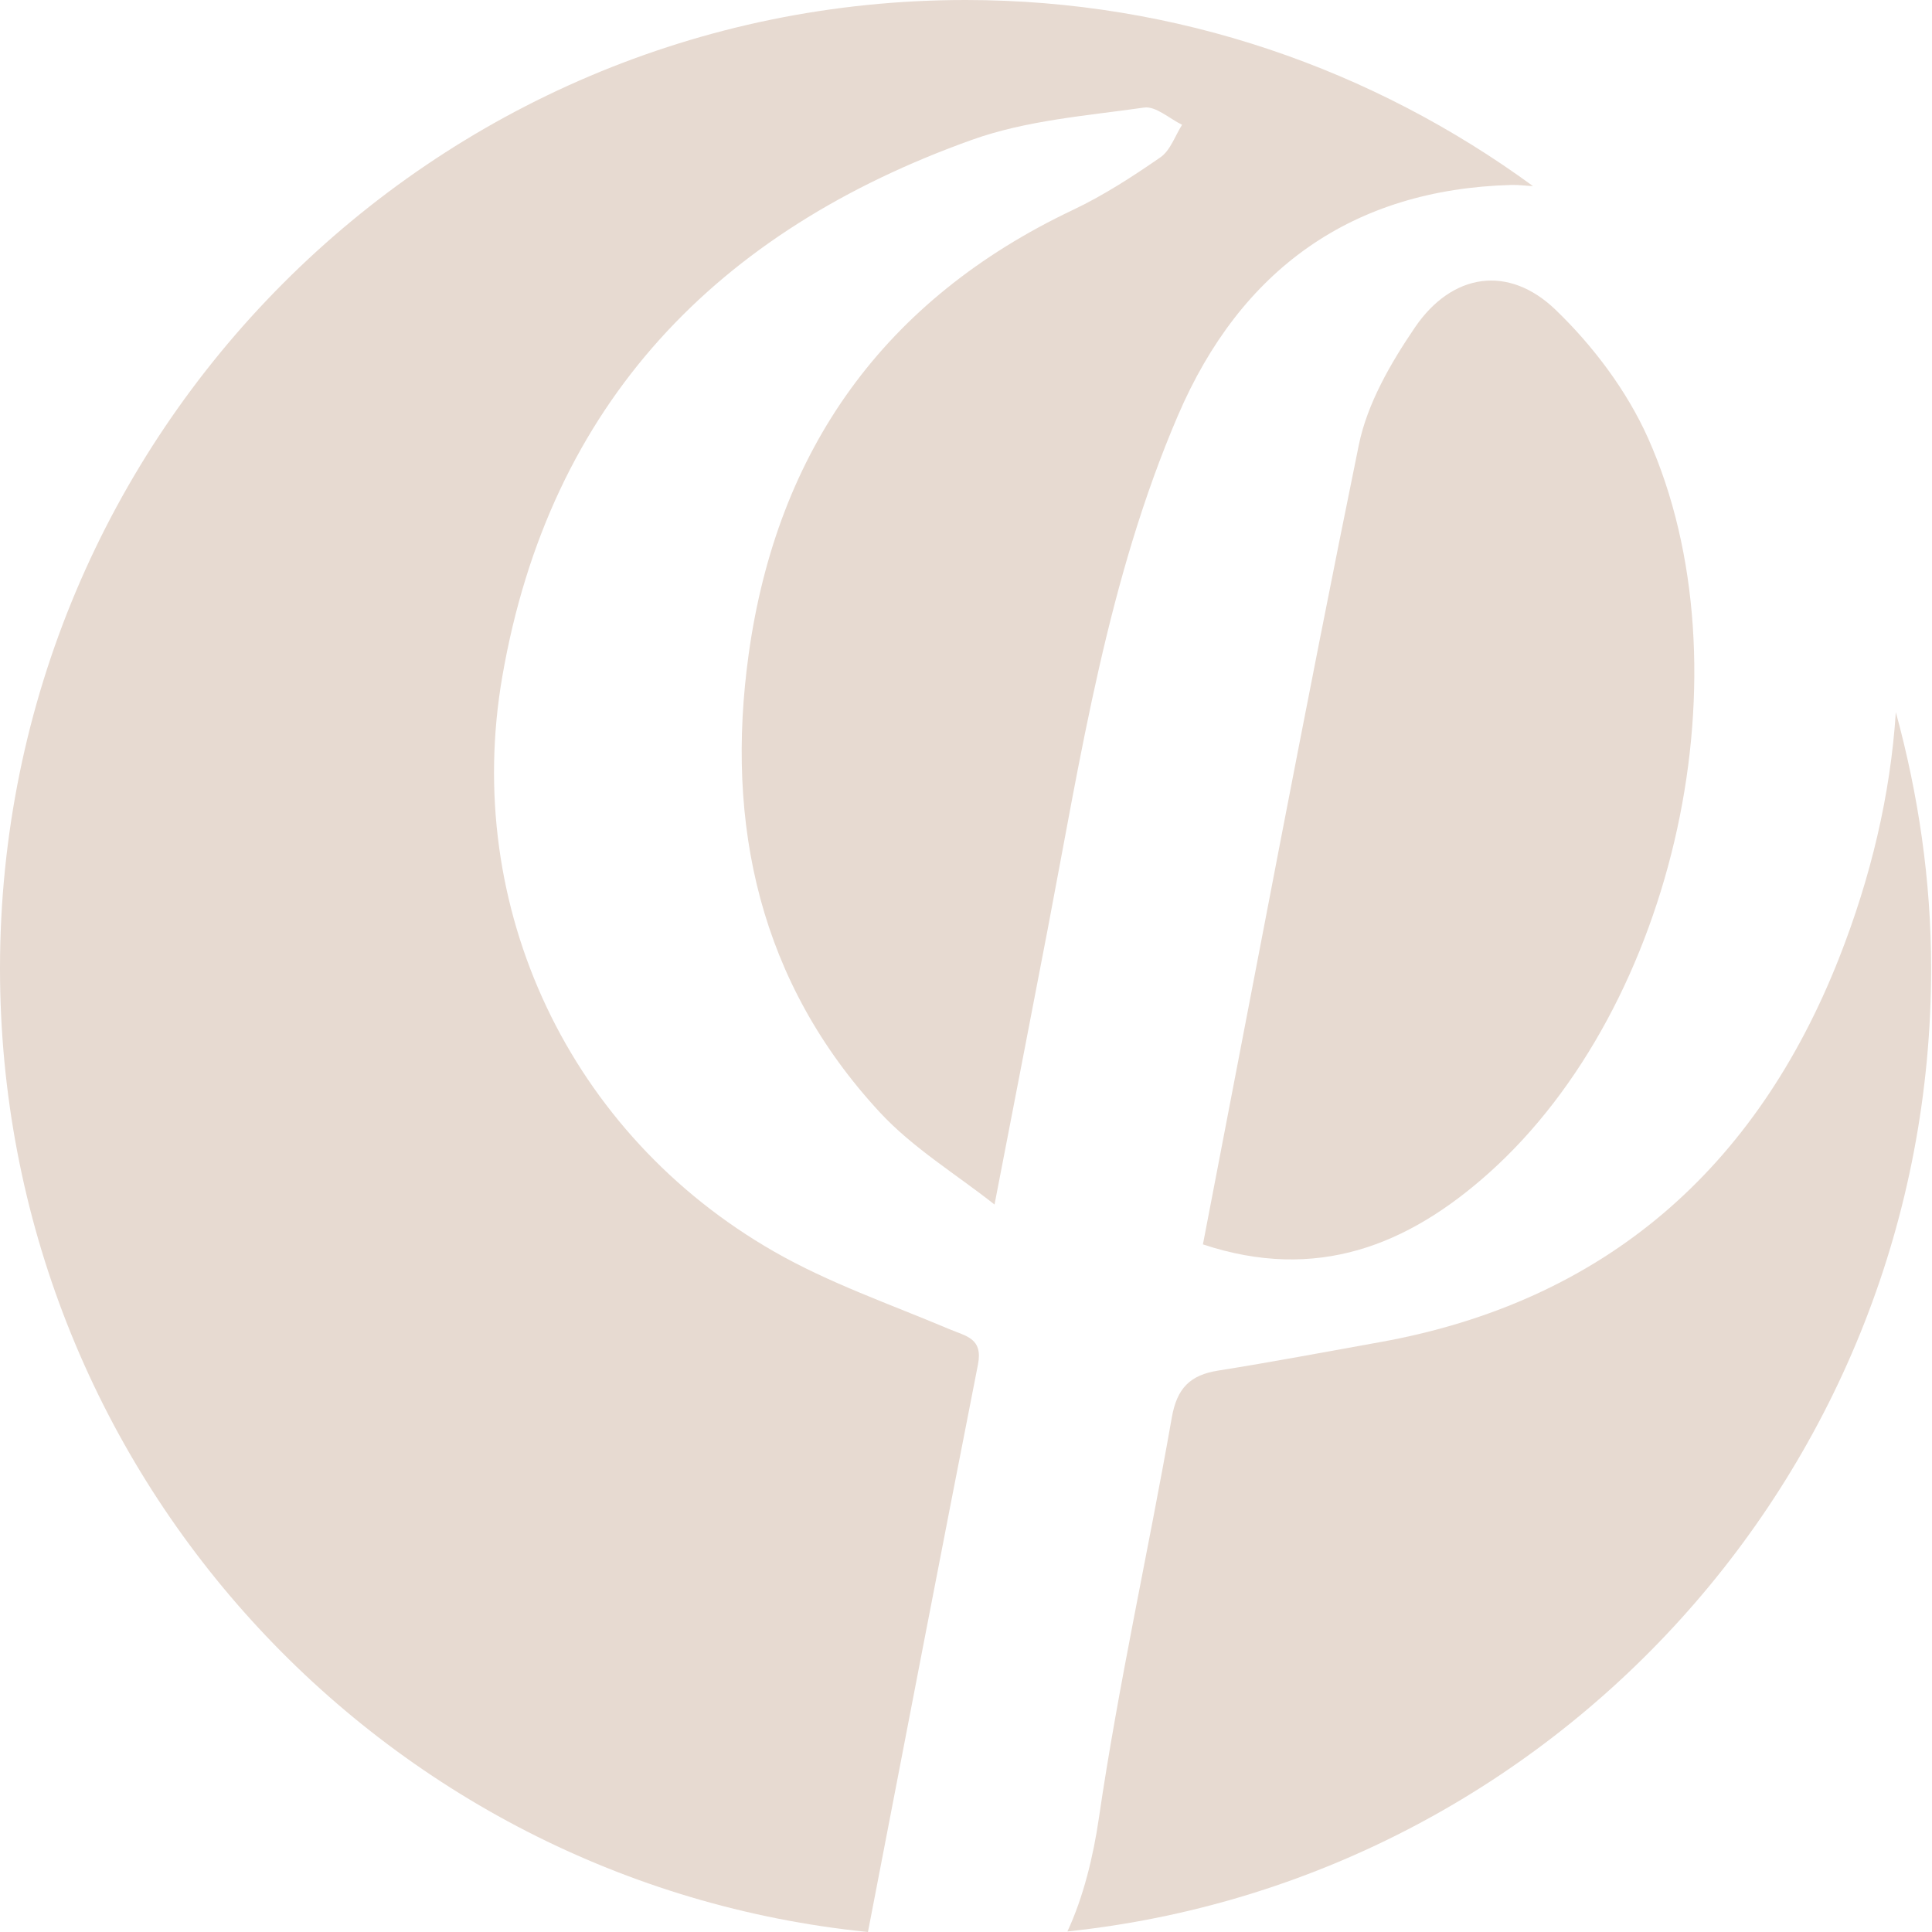 <?xml version="1.0" encoding="UTF-8"?>
<svg data-bbox="0 0 999.55 1000" xmlns="http://www.w3.org/2000/svg" viewBox="0 0 1000 1000" height="1000" width="1000" data-type="color">
    <g>
        <path fill="#E7DAD1" d="M732.384 169.452c-12.542 18.445-24.67 39.377-29.058 60.837-27.966 136.879-53.729 274.23-80.697 413.803 58.889 19.538 106.139.49 148.023-36.966 96.892-86.63 135.499-261.436 82.354-380.398-10.961-24.512-28.437-47.705-47.816-66.357-24.407-23.533-53.672-19.011-72.806 9.081" data-color="1"/>
        <path fill="#E7DAD1" d="M981.282 368.625c-2.806 42.806-12.881 85.387-29.416 127.364C909.06 604.513 830.905 673.81 713.975 694.742c-27.816 4.974-55.575 10.249-83.484 14.677-14.501 2.299-21.318 9.119-23.974 24.324-12.128 69.24-27.589 137.934-37.759 207.438-2.862 19.613-8.004 40.866-16.271 58.539C803.711 973.286 999.55 760.252 999.55 501.284c0-45.991-6.705-90.343-18.268-132.659" data-color="1"/>
        <path fill="#E7DAD1" d="M506.196 706.251c2.674-13.622-6.196-14.62-14.802-18.275-30.49-12.887-62.203-23.796-90.772-40.188-105.763-60.592-161.394-177.896-140.603-297.78C284.595 208.456 371.337 119.414 503.221 72.33c28.117-10.06 59.115-12.416 89.002-16.655 6.007-.848 13.069 5.728 19.623 8.912-3.635 5.708-6.045 13.245-11.186 16.825-14.501 10.042-29.511 19.764-45.386 27.281-97.534 46.273-153.033 124.011-167.76 229.916-12.259 88.251 5.725 169.964 67.835 237.075 17.137 18.539 39.604 32.105 59.416 47.78 9.868-51.096 18.795-96.936 27.571-142.776 17.194-89.89 30.922-180.741 67.363-265.619 32.467-75.665 90.302-117.115 172.599-119.338 3.786-.113 7.458.452 11.187.603C710.98 36.004 609.68 0 499.774 0 223.748 0 0 224.433 0 501.281 0 761.022 196.968 974.584 449.247 1000c19.077-98.839 37.816-196.416 56.949-293.749" data-color="1"/>
    </g>
</svg>
